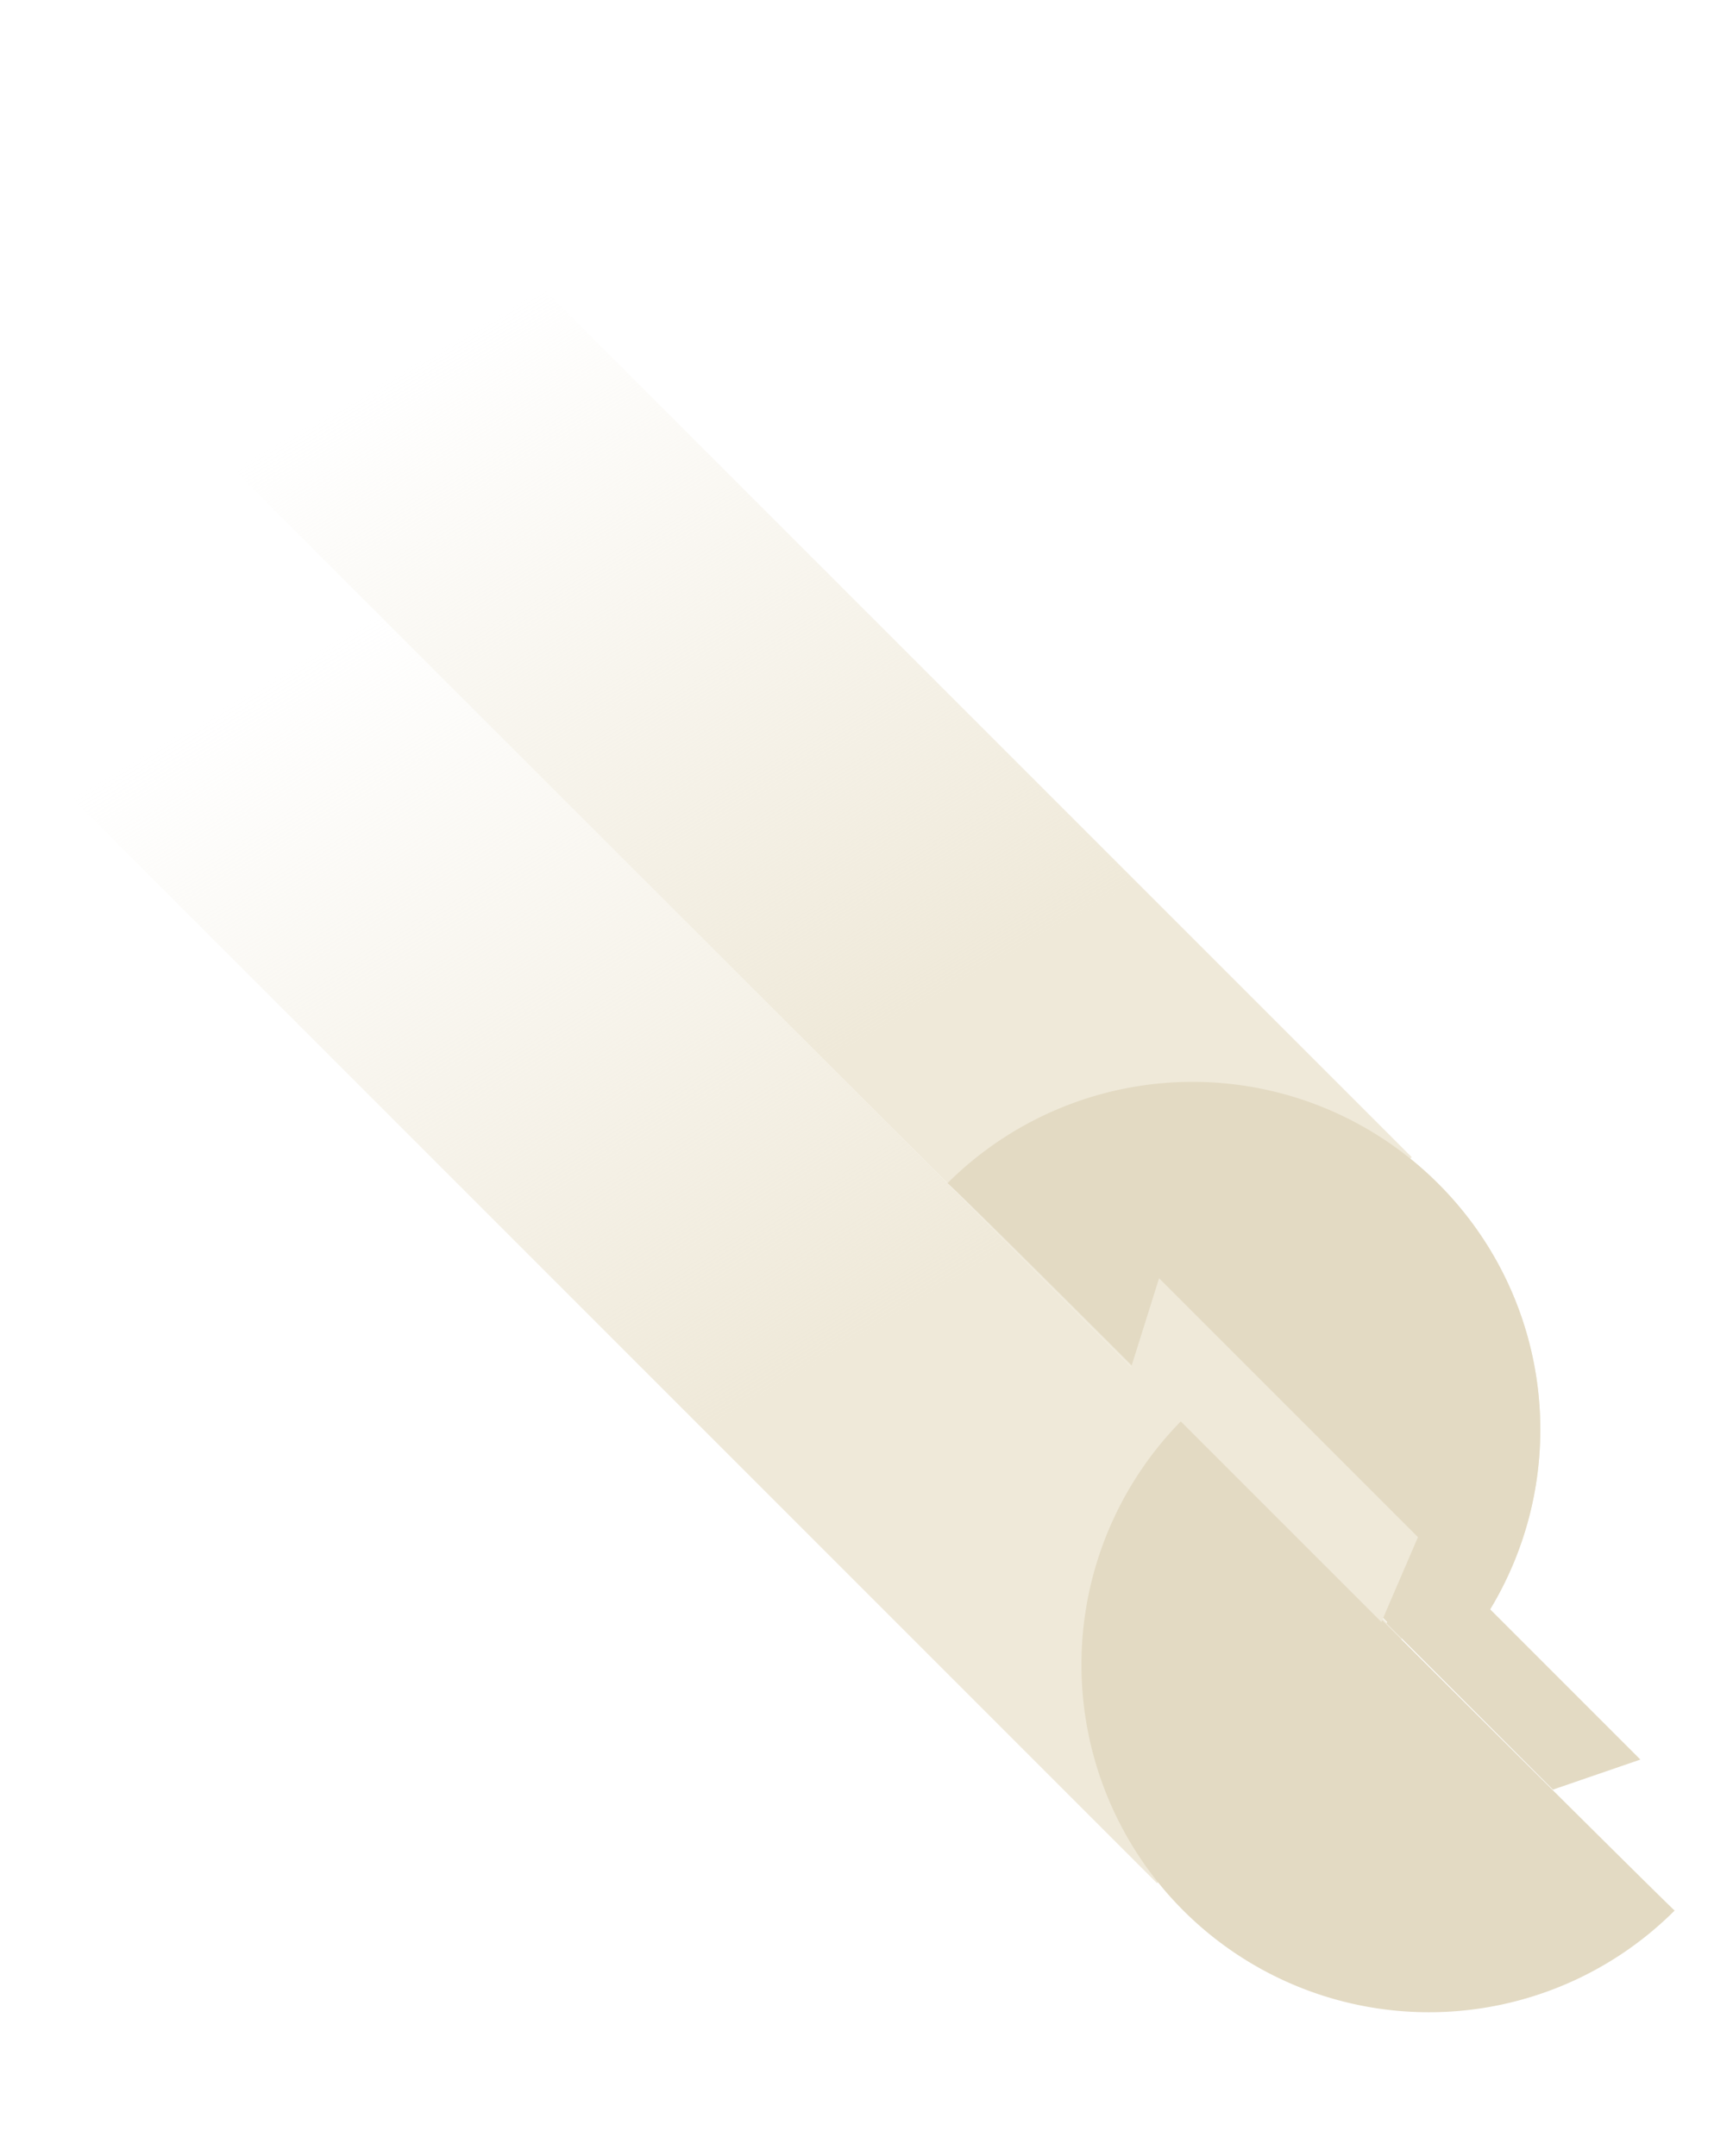 <svg xmlns="http://www.w3.org/2000/svg" xmlns:xlink="http://www.w3.org/1999/xlink" width="355.035" height="441.604"><defs><linearGradient id="a" x1=".361" y1=".493" x2=".918" y2=".523" gradientUnits="objectBoundingBox"><stop offset="0" stop-color="#efe9d9"/><stop offset="1" stop-color="#efe9d9" stop-opacity="0"/></linearGradient><linearGradient id="b" x1=".404" y1=".504" x2=".822" y2=".523" xlink:href="#a"/></defs><path d="M0 71.031h335.237V0H0z" transform="rotate(-135 198.425 143.803)" fill="url(#a)"/><path d="M78.925 71.031v-.413a72.12 72.12 0 01-7.726.413A71.115 71.115 0 010 0c.4.12 41.133.277 78.925.308V0h335.237v71.031z" transform="rotate(-135 218.45 110.489)" fill="url(#b)"/><path d="M194.098 242.392a71.115 71.115 0 01100.571.12 71.115 71.115 0 01.12 100.572c-.368-.684-99.72-100.533-100.691-100.692z" fill="#e3dac3"/><path d="M343.083 391.378c-.684-.37-100.533-99.72-100.692-100.692a71.2 71.2 0 00100.692 100.692zm-24.941-24.766l17.921-6.16-45.566-45.566-6.422 17.66z" fill="#e3dac3"/><path d="M237.457 261.848l53.039 53.039-7.491 17.39-51.494-51.493z" fill="#efe9d9"/></svg>